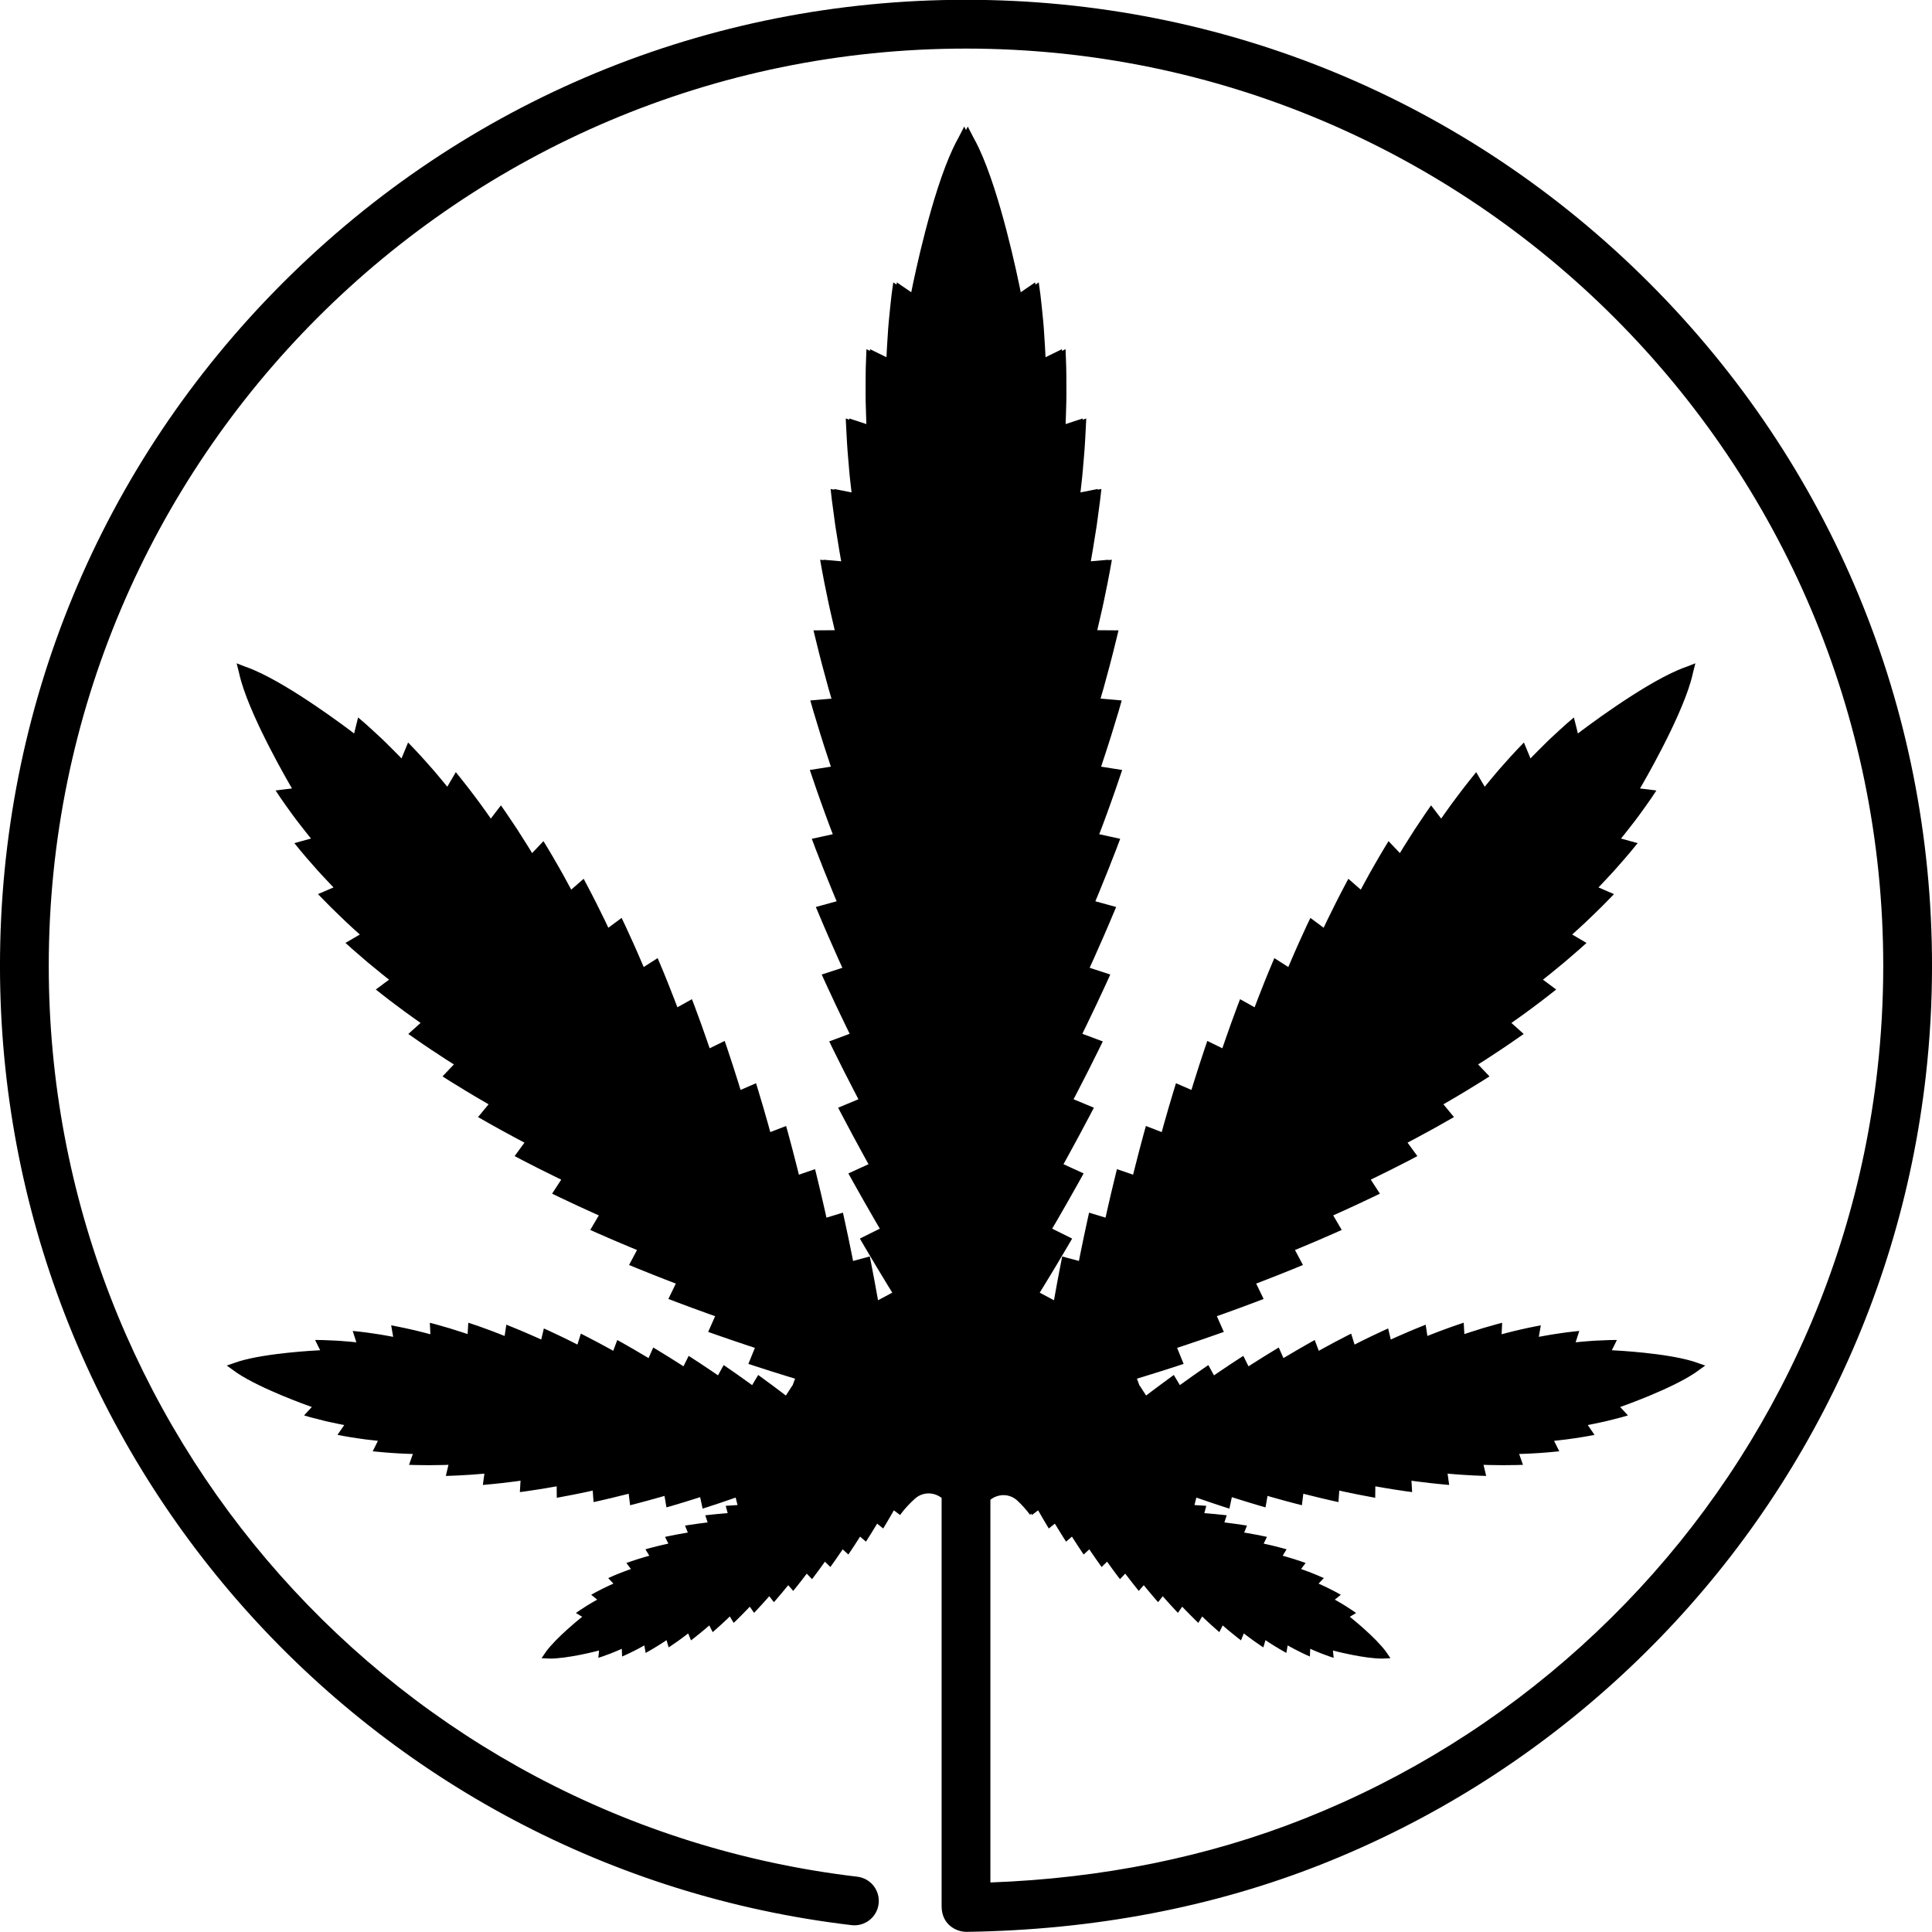 <?xml version="1.0" encoding="UTF-8" standalone="no"?><svg xmlns="http://www.w3.org/2000/svg" xmlns:xlink="http://www.w3.org/1999/xlink" fill="#000000" height="432" preserveAspectRatio="xMidYMid meet" version="1" viewBox="284.0 175.1 432.0 432.0" width="432" zoomAndPan="magnify"><g id="change1_1"><path d="M 652.738 238.324 C 611.941 197.523 557.695 175.055 500 175.055 C 442.305 175.055 388.059 197.523 347.262 238.324 C 306.465 279.121 283.996 333.363 283.996 391.062 C 283.996 500.531 365.855 592.75 474.41 605.566 C 477.402 605.918 480.113 603.781 480.465 600.789 C 480.816 597.801 478.68 595.086 475.688 594.734 C 372.621 582.566 294.902 495.008 294.902 391.062 C 294.902 277.969 386.906 185.965 500 185.965 C 613.094 185.965 705.098 277.969 705.098 391.062 C 705.098 398.836 704.66 406.664 703.793 414.336 C 700.973 439.328 693.66 463.301 682.07 485.586 C 670.773 507.297 655.816 526.66 637.617 543.141 C 619.336 559.691 598.504 572.68 575.691 581.742 C 554.113 590.312 530.488 595.109 505.453 596.023 C 505.453 579.5 505.453 530.738 505.453 510.449 C 507.141 509.105 509.719 508.957 511.555 510.707 C 513.461 512.527 514.344 513.867 514.344 513.867 L 514.523 513.496 C 514.656 513.734 514.734 513.867 514.734 513.867 L 516.125 512.816 C 516.125 512.816 516.703 513.832 517.305 514.848 C 517.605 515.352 517.906 515.859 518.133 516.242 C 518.363 516.621 518.516 516.875 518.516 516.875 L 519.871 515.789 C 519.871 515.789 520.023 516.039 520.25 516.418 C 520.48 516.797 520.793 517.301 521.102 517.805 C 521.418 518.309 521.734 518.809 521.969 519.188 C 522.211 519.566 522.371 519.816 522.371 519.816 L 523.684 518.695 C 523.684 518.695 524.316 519.695 524.973 520.691 C 525.301 521.195 525.633 521.691 525.883 522.066 C 526.137 522.441 526.305 522.691 526.305 522.691 L 527.574 521.535 C 527.574 521.535 527.742 521.781 527.992 522.152 C 528.242 522.523 528.582 523.02 528.926 523.512 C 529.609 524.504 530.324 525.488 530.324 525.488 L 531.547 524.293 C 531.547 524.293 531.719 524.539 531.984 524.906 C 532.25 525.273 532.605 525.762 532.965 526.254 C 533.328 526.742 533.691 527.23 533.969 527.598 C 534.246 527.965 534.43 528.207 534.43 528.207 L 535.602 526.969 C 535.602 526.969 536.332 527.938 537.094 528.902 C 537.473 529.387 537.859 529.867 538.148 530.23 C 538.441 530.59 538.637 530.832 538.637 530.832 L 539.746 529.551 C 539.746 529.551 540.52 530.5 541.32 531.453 C 541.727 531.926 542.133 532.402 542.434 532.758 C 542.746 533.109 542.953 533.348 542.953 533.348 L 543.996 532.016 C 543.996 532.016 544.199 532.25 544.508 532.602 C 544.812 532.953 545.234 533.414 545.656 533.883 C 546.074 534.352 546.512 534.812 546.84 535.16 C 547.164 535.508 547.383 535.738 547.383 535.738 L 548.344 534.359 C 548.344 534.359 548.562 534.586 548.891 534.93 C 549.219 535.266 549.652 535.73 550.109 536.176 C 550.559 536.629 551.012 537.086 551.359 537.422 C 551.711 537.758 551.945 537.98 551.945 537.98 L 552.812 536.547 C 552.812 536.547 553.043 536.766 553.387 537.102 C 553.738 537.43 554.211 537.867 554.684 538.309 C 555.16 538.75 555.652 539.176 556.023 539.504 C 556.207 539.668 556.363 539.805 556.469 539.898 C 556.578 539.996 556.641 540.047 556.641 540.047 L 557.402 538.551 C 557.402 538.551 557.648 538.766 558.016 539.078 C 558.203 539.238 558.422 539.426 558.652 539.621 C 558.887 539.82 559.145 540.027 559.398 540.234 C 559.91 540.652 560.426 541.074 560.824 541.379 C 561.223 541.688 561.492 541.891 561.492 541.891 L 562.117 540.336 C 562.117 540.336 562.184 540.387 562.297 540.473 C 562.41 540.562 562.574 540.688 562.773 540.836 C 563.176 541.133 563.711 541.527 564.246 541.926 C 564.805 542.312 565.359 542.699 565.777 542.988 C 565.988 543.137 566.168 543.254 566.293 543.336 C 566.418 543.418 566.488 543.465 566.488 543.465 L 566.961 541.844 C 566.961 541.844 567.242 542.027 567.66 542.309 C 568.078 542.594 568.656 542.938 569.238 543.301 C 569.82 543.668 570.422 544.008 570.871 544.27 C 571.328 544.527 571.633 544.699 571.633 544.699 L 571.922 543.02 C 571.922 543.02 572.219 543.184 572.668 543.426 C 572.895 543.551 573.156 543.691 573.441 543.844 C 573.727 544 574.035 544.148 574.348 544.305 C 574.969 544.613 575.602 544.93 576.086 545.141 C 576.574 545.359 576.898 545.504 576.898 545.504 L 576.965 543.773 C 576.965 543.773 577.277 543.922 577.754 544.121 C 577.992 544.219 578.273 544.336 578.574 544.465 C 578.875 544.586 579.199 544.73 579.527 544.848 C 580.184 545.094 580.855 545.344 581.363 545.52 C 581.871 545.684 582.211 545.793 582.211 545.793 C 582.211 545.793 582.168 545.352 582.121 544.91 C 582.094 544.617 582.062 544.328 582.043 544.16 C 582.785 544.355 589.164 545.988 593.113 545.961 L 593.121 545.961 C 593.426 545.957 593.719 545.945 593.988 545.922 L 594.906 545.883 L 594.391 545.121 C 594.246 544.891 594.078 544.648 593.898 544.406 L 593.895 544.398 C 591.551 541.219 586.414 537.09 585.82 536.617 C 585.961 536.531 586.215 536.383 586.465 536.23 C 586.848 536 587.227 535.773 587.227 535.773 C 587.227 535.773 586.934 535.566 586.496 535.258 C 586.051 534.957 585.449 534.57 584.859 534.191 C 584.57 534 584.262 533.828 583.98 533.656 C 583.699 533.492 583.438 533.34 583.215 533.207 C 582.77 532.941 582.465 532.785 582.465 532.785 L 583.809 531.691 C 583.809 531.691 583.5 531.52 583.031 531.262 C 582.574 531 581.941 530.684 581.32 530.371 C 581.008 530.215 580.703 530.059 580.41 529.922 C 580.117 529.785 579.844 529.66 579.609 529.551 C 579.145 529.34 578.836 529.199 578.836 529.199 L 580.012 527.961 C 580.012 527.961 579.688 527.82 579.207 527.613 C 578.727 527.406 578.098 527.129 577.453 526.883 C 576.816 526.637 576.191 526.383 575.711 526.219 C 575.238 526.047 574.922 525.934 574.922 525.934 L 575.938 524.586 C 575.938 524.586 575.855 524.559 575.715 524.504 C 575.574 524.453 575.371 524.379 575.129 524.301 C 574.645 524.141 574.004 523.926 573.359 523.715 C 572.723 523.523 572.082 523.328 571.605 523.188 C 571.367 523.113 571.168 523.059 571.027 523.023 C 570.891 522.984 570.812 522.965 570.812 522.965 L 571.68 521.527 C 571.68 521.527 571.355 521.438 570.871 521.305 C 570.387 521.164 569.738 521.008 569.102 520.844 C 568.781 520.766 568.465 520.684 568.164 520.617 C 567.863 520.551 567.586 520.484 567.348 520.434 C 566.871 520.328 566.559 520.258 566.559 520.258 L 567.297 518.75 C 567.297 518.75 567.219 518.734 567.074 518.703 C 566.934 518.676 566.734 518.633 566.492 518.582 C 566.008 518.484 565.371 518.344 564.73 518.23 C 564.094 518.113 563.461 517.996 562.988 517.914 C 562.516 517.84 562.199 517.789 562.199 517.789 L 562.828 516.23 C 562.828 516.23 562.508 516.18 562.031 516.102 C 561.551 516.023 560.914 515.934 560.281 515.844 C 559.652 515.746 559.02 515.68 558.551 515.617 C 558.086 515.559 557.773 515.52 557.773 515.52 L 558.301 513.926 C 558.301 513.926 557.984 513.891 557.508 513.836 C 557.031 513.785 556.406 513.711 555.777 513.656 C 555.152 513.598 554.531 513.535 554.062 513.504 C 553.598 513.469 553.289 513.445 553.289 513.445 L 553.73 511.812 C 553.73 511.812 553.414 511.789 552.945 511.75 C 552.48 511.723 551.855 511.684 551.234 511.645 L 551.086 511.633 L 551.508 509.965 C 551.508 509.965 551.965 510.125 552.648 510.359 C 553.332 510.598 554.25 510.914 555.172 511.219 C 557.016 511.84 558.895 512.434 558.895 512.434 L 559.445 509.867 C 559.445 509.867 559.906 510.02 560.605 510.234 C 561.309 510.453 562.242 510.746 563.18 511.035 C 564.125 511.316 565.07 511.602 565.781 511.812 C 566.5 512.02 566.977 512.156 566.977 512.156 L 567.418 509.586 C 567.418 509.586 569.305 510.141 571.227 510.656 C 572.188 510.922 573.156 511.176 573.887 511.363 C 574.617 511.551 575.105 511.68 575.105 511.68 L 575.426 509.105 C 575.426 509.105 577.352 509.598 579.316 510.066 C 580.305 510.297 581.293 510.527 582.035 510.699 C 582.781 510.859 583.281 510.969 583.281 510.969 L 583.465 508.398 C 583.465 508.398 583.957 508.508 584.699 508.672 C 585.441 508.836 586.438 509.031 587.441 509.238 C 588.445 509.445 589.461 509.629 590.223 509.77 C 590.988 509.91 591.5 510.008 591.5 510.008 L 591.527 507.445 C 591.527 507.445 592.031 507.531 592.789 507.664 C 593.551 507.793 594.57 507.98 595.598 508.133 C 596.625 508.293 597.664 508.453 598.445 508.562 C 599.234 508.668 599.758 508.738 599.758 508.738 L 599.605 506.191 C 599.605 506.191 600.121 506.262 600.898 506.367 C 601.676 506.469 602.719 506.59 603.773 506.715 C 604.824 506.844 605.891 506.93 606.691 507.012 C 607.094 507.051 607.43 507.082 607.664 507.105 C 607.898 507.129 608.035 507.137 608.035 507.137 L 607.684 504.609 C 607.684 504.609 608.211 504.652 609.004 504.719 C 609.402 504.75 609.867 504.789 610.367 504.828 C 610.867 504.867 611.406 504.895 611.945 504.926 C 613.023 504.988 614.113 505.055 614.934 505.074 C 615.762 505.102 616.312 505.121 616.312 505.121 L 615.723 502.637 C 615.723 502.637 615.859 502.641 616.094 502.652 C 616.328 502.66 616.668 502.676 617.074 502.68 C 617.895 502.691 618.988 502.703 620.082 502.719 C 621.191 502.707 622.305 502.691 623.137 502.684 C 623.559 502.68 623.91 502.664 624.156 502.652 C 624.402 502.645 624.543 502.641 624.543 502.641 L 623.684 500.211 C 623.684 500.211 624.234 500.195 625.062 500.168 C 625.895 500.148 626.996 500.066 628.121 500.004 C 629.246 499.941 630.371 499.828 631.23 499.75 C 632.09 499.668 632.66 499.613 632.66 499.613 L 631.492 497.273 C 631.492 497.273 632.051 497.211 632.883 497.117 C 633.301 497.066 633.793 497.012 634.32 496.949 C 634.848 496.887 635.406 496.797 635.973 496.715 C 637.102 496.547 638.254 496.379 639.105 496.211 C 639.965 496.051 640.539 495.941 640.539 495.941 L 639.027 493.738 C 639.027 493.738 639.59 493.645 640.418 493.465 C 640.836 493.379 641.324 493.273 641.848 493.164 C 642.371 493.051 642.945 492.938 643.496 492.793 C 644.613 492.516 645.754 492.23 646.602 492 C 647.449 491.754 648.012 491.59 648.012 491.59 C 648.012 491.59 647.543 491.078 647.07 490.57 C 646.762 490.238 646.449 489.902 646.273 489.715 L 646.258 489.719 C 647.391 489.32 657.598 485.676 662.941 482.129 L 662.953 482.121 C 663.363 481.848 663.746 481.574 664.09 481.309 L 665.301 480.441 L 663.895 479.957 C 663.484 479.801 663.039 479.648 662.57 479.504 L 662.555 479.5 C 656.422 477.637 645.594 477.074 644.398 477.016 L 644.41 477.02 C 644.527 476.785 644.73 476.379 644.934 475.969 C 645.234 475.348 645.539 474.723 645.539 474.723 C 645.539 474.723 644.953 474.73 644.07 474.734 C 643.191 474.758 642.02 474.812 640.871 474.867 C 640.297 474.887 639.719 474.945 639.184 474.984 C 638.648 475.027 638.152 475.07 637.727 475.105 C 636.883 475.172 636.316 475.242 636.316 475.242 L 637.133 472.699 C 637.133 472.699 636.551 472.762 635.68 472.855 C 634.816 472.938 633.664 473.105 632.535 473.27 C 631.969 473.352 631.41 473.426 630.887 473.52 C 630.363 473.609 629.879 473.695 629.461 473.77 C 628.637 473.918 628.086 474.02 628.086 474.02 L 628.531 471.445 C 628.531 471.445 627.969 471.555 627.121 471.723 C 626.277 471.895 625.168 472.109 624.07 472.371 C 622.973 472.633 621.895 472.871 621.094 473.094 C 620.293 473.305 619.762 473.445 619.762 473.445 L 619.887 470.875 C 619.887 470.875 619.75 470.91 619.512 470.973 C 619.273 471.031 618.934 471.117 618.527 471.234 C 617.727 471.465 616.656 471.77 615.59 472.074 C 614.547 472.406 613.504 472.734 612.723 472.98 C 612.336 473.102 612.016 473.211 611.789 473.285 C 611.566 473.363 611.438 473.406 611.438 473.406 L 611.289 470.859 C 611.289 470.859 610.766 471.035 609.984 471.297 C 609.203 471.551 608.176 471.93 607.16 472.297 C 606.656 472.484 606.148 472.664 605.68 472.844 C 605.215 473.027 604.777 473.195 604.402 473.34 C 603.664 473.633 603.168 473.824 603.168 473.824 L 602.781 471.301 C 602.781 471.301 602.656 471.352 602.438 471.441 C 602.219 471.527 601.906 471.656 601.531 471.809 C 600.785 472.117 599.793 472.508 598.82 472.93 C 597.848 473.352 596.883 473.77 596.168 474.086 C 595.453 474.41 594.98 474.629 594.98 474.629 L 594.395 472.145 C 594.395 472.145 593.91 472.359 593.188 472.688 C 592.469 473.02 591.523 473.473 590.582 473.918 C 589.641 474.359 588.719 474.832 588.027 475.172 C 587.34 475.516 586.883 475.746 586.883 475.746 L 586.121 473.301 C 586.121 473.301 585.656 473.535 584.965 473.891 C 584.273 474.246 583.355 474.715 582.453 475.199 C 581.551 475.688 580.652 476.16 579.988 476.531 C 579.324 476.898 578.883 477.145 578.883 477.145 L 577.973 474.734 C 577.973 474.734 577.523 474.984 576.852 475.355 C 576.191 475.73 575.312 476.234 574.43 476.738 C 572.684 477.75 570.98 478.773 570.98 478.773 L 569.934 476.402 C 569.934 476.402 569.504 476.664 568.859 477.055 C 568.211 477.445 567.355 477.965 566.512 478.496 C 564.82 479.543 563.172 480.613 563.172 480.613 L 562.012 478.277 C 562.012 478.277 561.594 478.547 560.965 478.949 C 560.348 479.355 559.52 479.898 558.695 480.441 C 557.883 480.988 557.066 481.535 556.461 481.945 C 555.852 482.355 555.453 482.633 555.453 482.633 L 554.188 480.336 C 554.188 480.336 552.559 481.438 550.973 482.562 C 550.176 483.121 549.387 483.688 548.801 484.109 C 548.215 484.535 547.824 484.816 547.824 484.816 L 546.465 482.547 C 546.465 482.547 546.07 482.836 545.48 483.266 C 544.895 483.691 544.109 484.262 543.34 484.84 C 541.789 485.984 540.277 487.145 540.277 487.145 L 538.832 484.914 L 538.801 484.938 L 538.223 483.375 C 538.223 483.375 540.816 482.59 543.43 481.762 C 544.734 481.344 546.043 480.926 547.023 480.609 C 548.004 480.285 548.66 480.07 548.66 480.07 L 547.203 476.484 C 547.203 476.484 547.855 476.27 548.832 475.949 C 549.809 475.621 551.113 475.184 552.414 474.742 C 553.723 474.289 555.031 473.836 556.012 473.496 C 556.996 473.148 557.652 472.918 557.652 472.918 L 556.094 469.402 C 556.094 469.402 558.695 468.488 561.309 467.52 C 562.617 467.047 563.926 466.547 564.91 466.176 C 565.895 465.801 566.551 465.551 566.551 465.551 L 564.883 462.113 C 564.883 462.113 565.531 461.863 566.508 461.488 C 567.488 461.113 568.793 460.605 570.098 460.082 C 572.715 459.051 575.34 457.953 575.34 457.953 L 573.559 454.605 C 573.559 454.605 574.211 454.344 575.184 453.934 C 576.164 453.52 577.469 452.969 578.773 452.418 C 580.082 451.848 581.391 451.277 582.375 450.848 C 583.359 450.41 584.016 450.117 584.016 450.117 L 582.105 446.863 C 582.105 446.863 584.703 445.719 587.312 444.496 C 588.621 443.895 589.93 443.27 590.91 442.797 C 591.895 442.324 592.551 442.008 592.551 442.008 L 590.508 438.871 C 590.508 438.871 593.094 437.617 595.703 436.305 C 597.008 435.641 598.312 434.969 599.293 434.469 C 600.273 433.949 600.926 433.605 600.926 433.605 L 598.73 430.594 C 598.73 430.594 599.375 430.254 600.348 429.742 C 601.32 429.234 602.605 428.523 603.906 427.812 C 605.211 427.109 606.5 426.363 607.477 425.809 C 608.457 425.254 609.109 424.879 609.109 424.879 L 606.75 422.023 C 606.75 422.023 607.391 421.648 608.352 421.09 C 609.309 420.523 610.609 419.781 611.891 418.992 C 613.172 418.207 614.469 417.418 615.438 416.812 C 616.406 416.195 617.051 415.781 617.051 415.781 L 614.508 413.105 C 614.508 413.105 615.145 412.703 616.102 412.102 C 617.055 411.484 618.32 410.648 619.598 409.805 C 620.883 408.965 622.141 408.07 623.102 407.41 C 623.582 407.078 623.984 406.801 624.262 406.605 C 624.543 406.41 624.703 406.297 624.703 406.297 L 621.957 403.832 C 621.957 403.832 622.582 403.391 623.52 402.723 C 623.988 402.387 624.539 401.992 625.129 401.57 C 625.719 401.145 626.336 400.676 626.961 400.211 C 628.211 399.27 629.48 398.332 630.406 397.586 C 631.344 396.848 631.969 396.355 631.969 396.355 L 629.004 394.156 C 629.004 394.156 629.156 394.035 629.426 393.828 C 629.695 393.617 630.082 393.316 630.535 392.945 C 631.449 392.191 632.672 391.188 633.895 390.188 C 635.109 389.137 636.324 388.086 637.238 387.297 C 637.699 386.898 638.07 386.555 638.336 386.316 C 638.598 386.074 638.75 385.938 638.75 385.938 L 635.539 384.059 C 635.539 384.059 636.133 383.523 637.02 382.727 C 637.922 381.93 639.062 380.812 640.242 379.688 C 641.43 378.574 642.57 377.395 643.445 376.512 C 644.316 375.621 644.898 375.027 644.898 375.027 L 641.426 373.531 C 641.426 373.531 641.984 372.945 642.816 372.062 C 643.234 371.617 643.723 371.098 644.246 370.535 C 644.777 369.977 645.305 369.355 645.855 368.738 C 646.949 367.5 648.059 366.238 648.844 365.262 C 649.648 364.281 650.184 363.629 650.184 363.629 L 646.457 362.598 C 646.457 362.598 646.988 361.977 647.738 361.004 C 648.117 360.516 648.562 359.949 649.039 359.34 C 649.512 358.723 650.035 358.066 650.516 357.391 C 651.488 356.043 652.484 354.668 653.203 353.617 C 653.91 352.559 654.379 351.852 654.379 351.852 C 654.379 351.852 653.387 351.727 652.395 351.602 C 651.738 351.523 651.082 351.445 650.711 351.402 L 650.699 351.422 C 651.578 349.926 659.461 336.379 662.059 327.484 L 662.062 327.465 C 662.262 326.777 662.43 326.121 662.562 325.504 L 663.09 323.418 L 661.086 324.195 C 660.484 324.402 659.855 324.648 659.199 324.93 L 659.18 324.938 L 659.184 324.938 C 650.664 328.598 638.18 338.066 636.801 339.121 L 636.82 339.109 C 636.73 338.746 636.574 338.105 636.414 337.465 C 636.172 336.492 635.926 335.523 635.926 335.523 C 635.926 335.523 635.281 336.074 634.316 336.902 C 633.363 337.746 632.117 338.902 630.898 340.031 C 630.285 340.586 629.699 341.191 629.145 341.734 C 628.598 342.281 628.086 342.789 627.648 343.227 C 626.777 344.086 626.223 344.691 626.223 344.691 L 624.75 341.121 C 624.75 341.121 624.164 341.73 623.289 342.645 C 622.414 343.543 621.301 344.801 620.203 346.035 C 619.656 346.656 619.105 347.258 618.613 347.852 C 618.121 348.438 617.664 348.988 617.27 349.457 C 616.496 350.391 615.984 351.016 615.984 351.016 L 614.078 347.75 C 614.078 347.75 613.559 348.402 612.777 349.375 C 612.008 350.348 610.98 351.621 610.016 352.938 C 609.047 354.246 608.074 355.516 607.395 356.508 C 606.711 357.484 606.254 358.137 606.254 358.137 L 603.992 355.18 C 603.992 355.18 603.875 355.348 603.672 355.637 C 603.465 355.926 603.168 356.34 602.828 356.848 C 602.156 357.848 601.262 359.18 600.367 360.516 C 599.52 361.852 598.676 363.184 598.039 364.188 C 597.723 364.684 597.473 365.102 597.297 365.395 C 597.121 365.688 597.023 365.855 597.023 365.855 L 594.48 363.18 C 594.48 363.18 594.066 363.859 593.445 364.879 C 592.82 365.891 592.039 367.266 591.262 368.617 C 590.875 369.297 590.484 369.965 590.133 370.602 C 589.789 371.238 589.465 371.832 589.188 372.34 C 588.637 373.352 588.273 374.023 588.273 374.023 L 585.492 371.598 C 585.492 371.598 585.398 371.77 585.242 372.07 C 585.082 372.375 584.855 372.805 584.582 373.32 C 584.047 374.359 583.312 375.715 582.637 377.09 C 581.949 378.465 581.273 379.82 580.781 380.844 C 580.297 381.863 579.973 382.547 579.973 382.547 L 577.008 380.348 C 577.008 380.348 576.68 381.039 576.184 382.074 C 575.699 383.105 575.074 384.492 574.453 385.859 C 573.824 387.227 573.246 388.605 572.801 389.629 C 572.359 390.648 572.066 391.328 572.066 391.328 L 568.945 389.336 C 568.945 389.336 568.656 390.027 568.219 391.066 C 567.789 392.105 567.207 393.477 566.664 394.855 C 566.121 396.234 565.57 397.598 565.184 398.625 C 564.793 399.648 564.535 400.332 564.535 400.332 L 561.281 398.52 C 561.281 398.52 561.016 399.211 560.621 400.246 C 560.242 401.277 559.738 402.656 559.234 404.031 C 558.246 406.781 557.32 409.5 557.32 409.5 L 553.957 407.855 C 553.957 407.855 553.723 408.543 553.371 409.578 C 553.023 410.609 552.562 411.98 552.125 413.355 C 551.23 416.094 550.406 418.812 550.406 418.812 L 546.949 417.312 C 546.949 417.312 546.738 418 546.422 419.031 C 546.113 420.055 545.707 421.426 545.301 422.793 C 544.91 424.156 544.523 425.52 544.23 426.539 C 543.941 427.559 543.762 428.238 543.762 428.238 L 540.223 426.875 C 540.223 426.875 539.449 429.617 538.746 432.34 C 538.387 433.695 538.043 435.055 537.789 436.07 C 537.535 437.086 537.363 437.762 537.363 437.762 L 533.75 436.523 C 533.75 436.523 533.582 437.207 533.332 438.23 C 533.082 439.254 532.746 440.609 532.434 441.965 C 531.789 444.68 531.199 447.371 531.199 447.371 L 527.52 446.25 C 527.52 446.25 527.371 446.93 527.145 447.949 C 526.926 448.965 526.637 450.316 526.344 451.672 C 526.066 453.02 525.789 454.367 525.582 455.379 C 525.383 456.383 525.25 457.055 525.25 457.055 L 521.512 456.047 C 521.512 456.047 521.379 456.723 521.18 457.738 C 520.984 458.75 520.727 460.098 520.469 461.445 C 520.152 463.141 519.852 464.824 519.672 465.844 L 516.488 464.141 C 516.488 464.141 518.32 461.168 520.133 458.145 C 521.035 456.625 521.938 455.105 522.613 453.965 C 523.285 452.812 523.734 452.047 523.734 452.047 L 519.27 449.832 C 519.27 449.832 519.715 449.07 520.383 447.93 C 521.043 446.777 521.926 445.242 522.809 443.707 C 523.684 442.152 524.559 440.602 525.215 439.438 C 525.863 438.262 526.301 437.48 526.301 437.48 L 521.797 435.418 C 521.797 435.418 523.527 432.32 525.219 429.156 C 526.074 427.582 526.91 425.984 527.543 424.789 C 528.172 423.59 528.594 422.785 528.594 422.785 L 524.051 420.895 C 524.051 420.895 524.465 420.098 525.086 418.906 C 525.707 417.707 526.535 416.105 527.348 414.488 C 528.988 411.262 530.586 407.965 530.586 407.965 L 526.012 406.258 C 526.012 406.258 526.418 405.449 527.004 404.219 C 527.598 402.984 528.383 401.34 529.172 399.695 C 529.949 398.031 530.723 396.363 531.305 395.113 C 531.879 393.848 532.262 393.008 532.262 393.008 L 527.645 391.5 C 527.645 391.5 529.176 388.176 530.645 384.773 C 531.395 383.078 532.121 381.363 532.664 380.066 C 533.211 378.773 533.574 377.906 533.574 377.906 L 528.926 376.629 C 528.926 376.629 530.352 373.211 531.746 369.723 C 532.434 367.965 533.125 366.203 533.641 364.887 C 534.141 363.551 534.477 362.66 534.477 362.66 L 529.789 361.633 C 529.789 361.633 530.125 360.754 530.625 359.434 C 531.129 358.109 531.762 356.328 532.41 354.535 C 533.066 352.742 533.676 350.926 534.145 349.555 C 534.609 348.184 534.922 347.27 534.922 347.27 L 530.211 346.527 C 530.211 346.527 530.508 345.621 530.957 344.262 C 531.398 342.895 532.02 341.074 532.578 339.219 C 533.145 337.367 533.727 335.5 534.141 334.09 C 534.547 332.672 534.816 331.723 534.816 331.723 L 530.082 331.312 C 530.082 331.312 530.352 330.379 530.762 328.98 C 531.152 327.578 531.66 325.691 532.172 323.781 C 532.691 321.879 533.141 319.945 533.508 318.488 C 533.688 317.758 533.836 317.148 533.941 316.723 C 534.047 316.293 534.102 316.051 534.102 316.051 L 529.352 316.016 C 529.352 316.016 529.574 315.055 529.91 313.613 C 530.074 312.887 530.27 312.039 530.477 311.129 C 530.688 310.219 530.879 309.238 531.086 308.254 C 531.488 306.285 531.91 304.293 532.168 302.785 C 532.441 301.273 532.621 300.266 532.621 300.266 L 531.809 300.336 L 531.82 300.266 L 527.902 300.605 C 527.922 300.508 527.961 300.301 528.016 299.996 C 528.098 299.566 528.211 298.945 528.328 298.199 C 528.574 296.695 528.895 294.684 529.219 292.676 C 529.492 290.625 529.77 288.574 529.977 287.035 C 530.082 286.262 530.148 285.609 530.195 285.152 C 530.246 284.699 530.273 284.438 530.273 284.438 L 529.457 284.598 C 529.469 284.496 529.473 284.438 529.473 284.438 L 525.594 285.203 C 525.629 284.863 525.73 283.992 525.863 282.816 C 526.055 281.281 526.199 279.227 526.383 277.137 C 526.574 275.051 526.672 272.941 526.758 271.348 C 526.836 269.742 526.891 268.672 526.891 268.672 L 526.078 268.941 C 526.086 268.773 526.09 268.672 526.09 268.672 L 522.277 269.926 C 522.293 269.527 522.32 268.695 522.355 267.594 C 522.379 266.805 522.406 265.887 522.434 264.898 C 522.465 263.906 522.445 262.859 522.449 261.793 C 522.445 259.668 522.441 257.504 522.363 255.891 C 522.301 254.262 522.262 253.176 522.262 253.176 L 521.477 253.559 C 521.465 253.316 521.461 253.176 521.461 253.176 L 517.781 254.977 C 517.77 254.535 517.734 253.742 517.668 252.73 C 517.617 251.938 517.559 251.012 517.496 250.016 C 517.426 249.02 517.375 247.938 517.262 246.879 C 517.051 244.75 516.836 242.574 516.637 240.949 C 516.41 239.324 516.262 238.242 516.262 238.242 C 516.262 238.242 515.965 238.445 515.531 238.742 C 515.484 238.426 515.461 238.242 515.461 238.242 C 515.461 238.242 514.398 238.969 513.332 239.695 C 512.949 239.961 512.574 240.223 512.242 240.449 C 511.484 236.656 507.684 218.41 502.871 208.199 L 502.859 208.176 C 502.469 207.344 502.07 206.57 501.668 205.859 L 500.398 203.398 L 500 204.176 L 499.602 203.398 L 498.332 205.859 C 497.93 206.57 497.531 207.344 497.141 208.176 L 497.129 208.199 C 492.316 218.41 488.516 236.656 487.758 240.449 C 487.426 240.223 487.051 239.961 486.668 239.695 C 485.605 238.969 484.539 238.242 484.539 238.242 C 484.539 238.242 484.516 238.426 484.469 238.742 C 484.035 238.445 483.738 238.242 483.738 238.242 C 483.738 238.242 483.59 239.324 483.363 240.949 C 483.164 242.574 482.953 244.75 482.742 246.879 C 482.625 247.938 482.574 249.02 482.504 250.016 C 482.441 251.012 482.383 251.938 482.332 252.73 C 482.266 253.742 482.234 254.535 482.219 254.977 L 478.539 253.176 C 478.539 253.176 478.535 253.316 478.523 253.559 L 477.738 253.176 C 477.738 253.176 477.699 254.262 477.637 255.891 C 477.559 257.504 477.555 259.668 477.551 261.793 C 477.555 262.859 477.535 263.906 477.566 264.898 C 477.594 265.887 477.621 266.805 477.645 267.594 C 477.68 268.695 477.707 269.527 477.723 269.926 L 473.91 268.672 C 473.91 268.672 473.914 268.773 473.922 268.941 L 473.109 268.672 C 473.109 268.672 473.164 269.742 473.242 271.348 C 473.332 272.941 473.426 275.051 473.617 277.137 C 473.801 279.227 473.945 281.281 474.137 282.816 C 474.27 283.992 474.371 284.863 474.41 285.203 L 470.527 284.438 C 470.527 284.438 470.531 284.496 470.543 284.598 L 469.727 284.438 C 469.727 284.438 469.754 284.699 469.805 285.152 C 469.852 285.609 469.918 286.262 470.023 287.035 C 470.23 288.574 470.508 290.625 470.781 292.676 C 471.105 294.684 471.426 296.695 471.672 298.199 C 471.789 298.945 471.902 299.566 471.984 299.996 C 472.043 300.301 472.078 300.508 472.098 300.605 L 468.18 300.266 L 468.191 300.336 L 467.379 300.266 C 467.379 300.266 467.559 301.273 467.832 302.785 C 468.09 304.293 468.512 306.285 468.914 308.254 C 469.121 309.238 469.312 310.219 469.523 311.129 C 469.73 312.039 469.926 312.887 470.09 313.613 C 470.426 315.055 470.648 316.016 470.648 316.016 L 465.898 316.051 C 465.898 316.051 465.953 316.293 466.059 316.723 C 466.164 317.148 466.312 317.758 466.492 318.488 C 466.859 319.945 467.309 321.879 467.828 323.781 C 468.34 325.691 468.848 327.578 469.238 328.98 C 469.648 330.379 469.918 331.312 469.918 331.312 L 465.184 331.723 C 465.184 331.723 465.453 332.672 465.859 334.09 C 466.273 335.5 466.855 337.367 467.422 339.219 C 467.98 341.074 468.602 342.895 469.043 344.262 C 469.492 345.621 469.789 346.527 469.789 346.527 L 465.078 347.27 C 465.078 347.27 465.391 348.184 465.855 349.555 C 466.324 350.926 466.938 352.742 467.59 354.535 C 468.238 356.328 468.871 358.109 469.375 359.434 C 469.875 360.754 470.211 361.633 470.211 361.633 L 465.523 362.66 C 465.523 362.66 465.859 363.551 466.359 364.887 C 466.875 366.203 467.566 367.965 468.254 369.723 C 469.648 373.211 471.074 376.629 471.074 376.629 L 466.426 377.906 C 466.426 377.906 466.789 378.773 467.336 380.066 C 467.879 381.363 468.605 383.078 469.355 384.773 C 470.828 388.176 472.355 391.5 472.355 391.5 L 467.738 393.008 C 467.738 393.008 468.121 393.848 468.695 395.113 C 469.277 396.363 470.051 398.031 470.828 399.695 C 471.617 401.34 472.402 402.984 472.996 404.219 C 473.582 405.449 473.988 406.258 473.988 406.258 L 469.414 407.965 C 469.414 407.965 471.012 411.262 472.652 414.488 C 473.465 416.105 474.293 417.707 474.914 418.906 C 475.535 420.098 475.949 420.895 475.949 420.895 L 471.406 422.785 C 471.406 422.785 471.828 423.59 472.457 424.789 C 473.09 425.984 473.926 427.582 474.781 429.156 C 476.473 432.32 478.203 435.418 478.203 435.418 L 473.699 437.48 C 473.699 437.48 474.137 438.262 474.785 439.438 C 475.441 440.602 476.316 442.152 477.191 443.707 C 478.074 445.242 478.957 446.777 479.617 447.93 C 480.285 449.07 480.73 449.832 480.73 449.832 L 476.27 452.047 C 476.27 452.047 476.715 452.812 477.387 453.965 C 478.062 455.105 478.965 456.625 479.867 458.145 C 481.68 461.168 483.512 464.141 483.512 464.141 L 480.328 465.844 C 480.148 464.824 479.848 463.141 479.531 461.445 C 479.273 460.098 479.016 458.75 478.82 457.738 C 478.621 456.723 478.488 456.047 478.488 456.047 L 474.75 457.055 C 474.75 457.055 474.617 456.383 474.418 455.379 C 474.211 454.367 473.934 453.02 473.656 451.672 C 473.363 450.316 473.074 448.965 472.855 447.949 C 472.629 446.93 472.48 446.25 472.48 446.25 L 468.801 447.371 C 468.801 447.371 468.211 444.68 467.566 441.965 C 467.254 440.609 466.918 439.254 466.668 438.23 C 466.418 437.207 466.25 436.523 466.25 436.523 L 462.637 437.762 C 462.637 437.762 462.465 437.086 462.211 436.07 C 461.957 435.055 461.613 433.695 461.254 432.34 C 460.551 429.617 459.777 426.875 459.777 426.875 L 456.238 428.238 C 456.238 428.238 456.059 427.559 455.77 426.539 C 455.477 425.52 455.09 424.156 454.699 422.793 C 454.293 421.426 453.887 420.055 453.578 419.031 C 453.266 418 453.051 417.312 453.051 417.312 L 449.594 418.812 C 449.594 418.812 448.77 416.094 447.875 413.355 C 447.438 411.98 446.977 410.609 446.629 409.578 C 446.277 408.543 446.043 407.855 446.043 407.855 L 442.68 409.5 C 442.68 409.5 441.754 406.781 440.766 404.031 C 440.262 402.656 439.758 401.277 439.379 400.246 C 438.984 399.211 438.719 398.52 438.719 398.52 L 435.465 400.332 C 435.465 400.332 435.207 399.648 434.816 398.625 C 434.43 397.598 433.879 396.234 433.336 394.855 C 432.793 393.477 432.211 392.105 431.781 391.066 C 431.344 390.027 431.055 389.336 431.055 389.336 L 427.934 391.328 C 427.934 391.328 427.641 390.648 427.199 389.629 C 426.754 388.605 426.176 387.227 425.547 385.859 C 424.926 384.492 424.301 383.105 423.816 382.074 C 423.32 381.039 422.992 380.348 422.992 380.348 L 420.027 382.547 C 420.027 382.547 419.703 381.863 419.219 380.844 C 418.727 379.82 418.051 378.465 417.363 377.09 C 416.688 375.715 415.953 374.359 415.418 373.32 C 415.145 372.805 414.918 372.375 414.758 372.07 C 414.602 371.77 414.508 371.598 414.508 371.598 L 411.727 374.023 C 411.727 374.023 411.363 373.352 410.812 372.34 C 410.535 371.832 410.215 371.238 409.867 370.602 C 409.516 369.965 409.125 369.297 408.738 368.617 C 407.957 367.266 407.18 365.891 406.555 364.879 C 405.934 363.859 405.52 363.18 405.52 363.18 L 402.98 365.855 C 402.98 365.855 402.879 365.688 402.703 365.395 C 402.527 365.102 402.277 364.684 401.961 364.188 C 401.324 363.184 400.48 361.852 399.633 360.516 C 398.738 359.18 397.844 357.848 397.172 356.848 C 396.832 356.34 396.535 355.926 396.328 355.637 C 396.125 355.348 396.008 355.18 396.008 355.18 L 393.746 358.137 C 393.746 358.137 393.289 357.484 392.605 356.508 C 391.926 355.516 390.953 354.246 389.984 352.938 C 389.02 351.621 387.992 350.348 387.223 349.375 C 386.441 348.402 385.922 347.75 385.922 347.75 L 384.016 351.016 C 384.016 351.016 383.504 350.391 382.73 349.457 C 382.336 348.988 381.879 348.438 381.387 347.852 C 380.895 347.258 380.344 346.656 379.797 346.035 C 378.703 344.801 377.586 343.543 376.711 342.645 C 375.836 341.73 375.25 341.121 375.25 341.121 L 373.777 344.691 C 373.777 344.691 373.223 344.086 372.352 343.227 C 371.914 342.789 371.402 342.281 370.855 341.734 C 370.301 341.191 369.715 340.586 369.102 340.031 C 367.883 338.902 366.637 337.746 365.684 336.902 C 364.719 336.074 364.074 335.523 364.074 335.523 C 364.074 335.523 363.828 336.492 363.586 337.465 C 363.426 338.105 363.27 338.746 363.18 339.109 L 363.199 339.121 C 361.82 338.066 349.336 328.598 340.816 324.938 L 340.82 324.938 L 340.801 324.93 C 340.145 324.648 339.516 324.402 338.914 324.195 L 336.91 323.418 L 337.438 325.504 C 337.57 326.121 337.738 326.777 337.938 327.465 L 337.941 327.484 C 340.539 336.379 348.422 349.926 349.301 351.422 L 349.289 351.402 C 348.918 351.445 348.262 351.523 347.605 351.602 C 346.613 351.727 345.621 351.852 345.621 351.852 C 345.621 351.852 346.09 352.559 346.797 353.617 C 347.52 354.668 348.512 356.043 349.484 357.391 C 349.965 358.066 350.492 358.723 350.961 359.34 C 351.438 359.949 351.883 360.516 352.262 361.004 C 353.008 361.977 353.543 362.598 353.543 362.598 L 349.816 363.629 C 349.816 363.629 350.352 364.281 351.156 365.262 C 351.941 366.238 353.051 367.5 354.145 368.738 C 354.695 369.355 355.223 369.977 355.754 370.535 C 356.277 371.098 356.766 371.617 357.184 372.062 C 358.016 372.945 358.574 373.531 358.574 373.531 L 355.102 375.027 C 355.102 375.027 355.684 375.621 356.559 376.512 C 357.43 377.395 358.57 378.574 359.758 379.688 C 360.938 380.812 362.078 381.93 362.98 382.727 C 363.871 383.523 364.461 384.059 364.461 384.059 L 361.25 385.938 C 361.25 385.938 361.402 386.074 361.664 386.316 C 361.93 386.555 362.301 386.898 362.762 387.297 C 363.676 388.086 364.891 389.137 366.105 390.188 C 367.328 391.188 368.551 392.191 369.465 392.945 C 369.918 393.316 370.305 393.617 370.574 393.828 C 370.844 394.035 370.996 394.156 370.996 394.156 L 368.031 396.355 C 368.031 396.355 368.656 396.848 369.594 397.586 C 370.52 398.332 371.789 399.27 373.039 400.211 C 373.664 400.676 374.281 401.145 374.871 401.57 C 375.461 401.992 376.012 402.387 376.48 402.723 C 377.418 403.391 378.043 403.832 378.043 403.832 L 375.297 406.297 C 375.297 406.297 375.457 406.41 375.738 406.605 C 376.016 406.801 376.418 407.078 376.898 407.41 C 377.859 408.07 379.117 408.965 380.402 409.805 C 381.68 410.648 382.945 411.484 383.898 412.102 C 384.855 412.703 385.492 413.105 385.492 413.105 L 382.949 415.781 C 382.949 415.781 383.594 416.195 384.562 416.812 C 385.531 417.418 386.828 418.207 388.109 418.992 C 389.391 419.781 390.691 420.523 391.648 421.09 C 392.609 421.648 393.25 422.023 393.25 422.023 L 390.891 424.879 C 390.891 424.879 391.543 425.254 392.523 425.809 C 393.5 426.363 394.789 427.109 396.094 427.812 C 397.395 428.523 398.68 429.234 399.652 429.742 C 400.625 430.254 401.27 430.594 401.27 430.594 L 399.074 433.605 C 399.074 433.605 399.727 433.949 400.707 434.469 C 401.688 434.969 402.992 435.641 404.297 436.305 C 406.906 437.617 409.492 438.871 409.492 438.871 L 407.449 442.008 C 407.449 442.008 408.105 442.324 409.09 442.797 C 410.07 443.27 411.379 443.895 412.688 444.496 C 415.297 445.719 417.895 446.863 417.895 446.863 L 415.984 450.117 C 415.984 450.117 416.641 450.41 417.625 450.848 C 418.609 451.277 419.918 451.848 421.227 452.418 C 422.531 452.969 423.836 453.52 424.816 453.934 C 425.789 454.344 426.441 454.605 426.441 454.605 L 424.66 457.953 C 424.66 457.953 427.285 459.051 429.902 460.082 C 431.207 460.605 432.516 461.113 433.492 461.488 C 434.469 461.863 435.117 462.113 435.117 462.113 L 433.449 465.551 C 433.449 465.551 434.105 465.801 435.094 466.176 C 436.074 466.547 437.383 467.047 438.691 467.52 C 441.305 468.488 443.906 469.402 443.906 469.402 L 442.348 472.918 C 442.348 472.918 443.004 473.148 443.988 473.496 C 444.969 473.836 446.277 474.289 447.586 474.742 C 448.887 475.184 450.191 475.621 451.168 475.949 C 452.145 476.27 452.797 476.484 452.797 476.484 L 451.34 480.07 C 451.34 480.07 451.996 480.285 452.977 480.609 C 453.957 480.926 455.266 481.344 456.574 481.762 C 459.184 482.59 461.777 483.375 461.777 483.375 L 461.199 484.938 L 461.168 484.914 L 459.723 487.145 C 459.723 487.145 458.211 485.984 456.66 484.84 C 455.891 484.262 455.105 483.691 454.52 483.266 C 453.93 482.836 453.535 482.547 453.535 482.547 L 452.176 484.816 C 452.176 484.816 451.785 484.535 451.199 484.109 C 450.613 483.688 449.824 483.121 449.027 482.562 C 447.441 481.438 445.812 480.336 445.812 480.336 L 444.547 482.633 C 444.547 482.633 444.148 482.355 443.543 481.945 C 442.934 481.535 442.117 480.988 441.305 480.441 C 440.48 479.898 439.652 479.355 439.035 478.949 C 438.406 478.547 437.988 478.277 437.988 478.277 L 436.828 480.613 C 436.828 480.613 435.18 479.543 433.488 478.496 C 432.645 477.965 431.789 477.445 431.141 477.055 C 430.496 476.664 430.066 476.402 430.066 476.402 L 429.02 478.773 C 429.02 478.773 427.316 477.75 425.57 476.738 C 424.688 476.234 423.809 475.73 423.148 475.355 C 422.477 474.984 422.027 474.734 422.027 474.734 L 421.117 477.145 C 421.117 477.145 420.676 476.898 420.012 476.531 C 419.348 476.16 418.449 475.688 417.547 475.199 C 416.645 474.715 415.727 474.246 415.035 473.891 C 414.344 473.535 413.879 473.301 413.879 473.301 L 413.117 475.746 C 413.117 475.746 412.66 475.516 411.973 475.172 C 411.281 474.832 410.359 474.359 409.418 473.918 C 408.477 473.473 407.531 473.02 406.812 472.688 C 406.09 472.359 405.605 472.145 405.605 472.145 L 405.02 474.629 C 405.02 474.629 404.547 474.41 403.832 474.086 C 403.117 473.77 402.152 473.352 401.18 472.93 C 400.207 472.508 399.215 472.117 398.469 471.809 C 398.094 471.656 397.781 471.527 397.562 471.441 C 397.344 471.352 397.219 471.301 397.219 471.301 L 396.832 473.824 C 396.832 473.824 396.336 473.633 395.598 473.34 C 395.223 473.195 394.785 473.027 394.32 472.844 C 393.852 472.664 393.344 472.484 392.84 472.297 C 391.824 471.93 390.797 471.551 390.016 471.297 C 389.234 471.035 388.711 470.859 388.711 470.859 L 388.562 473.406 C 388.562 473.406 388.434 473.363 388.211 473.285 C 387.984 473.211 387.668 473.102 387.277 472.98 C 386.496 472.734 385.453 472.406 384.41 472.074 C 383.344 471.77 382.273 471.465 381.473 471.234 C 381.066 471.117 380.727 471.031 380.488 470.973 C 380.25 470.91 380.113 470.875 380.113 470.875 L 380.238 473.445 C 380.238 473.445 379.707 473.305 378.906 473.094 C 378.105 472.871 377.027 472.633 375.93 472.371 C 374.832 472.109 373.723 471.895 372.879 471.723 C 372.031 471.555 371.469 471.445 371.469 471.445 L 371.914 474.02 C 371.914 474.02 371.367 473.918 370.539 473.77 C 370.121 473.695 369.637 473.609 369.113 473.52 C 368.59 473.426 368.031 473.352 367.465 473.27 C 366.336 473.105 365.184 472.938 364.32 472.855 C 363.449 472.762 362.867 472.699 362.867 472.699 L 363.684 475.242 C 363.684 475.242 363.117 475.172 362.273 475.105 C 361.848 475.07 361.352 475.027 360.816 474.984 C 360.281 474.945 359.703 474.887 359.129 474.867 C 357.98 474.812 356.809 474.758 355.93 474.734 C 355.047 474.73 354.461 474.723 354.461 474.723 C 354.461 474.723 354.766 475.348 355.066 475.969 C 355.27 476.379 355.473 476.785 355.59 477.02 L 355.598 477.016 C 354.406 477.074 343.578 477.637 337.445 479.5 L 337.43 479.504 C 336.961 479.648 336.516 479.801 336.105 479.957 L 334.699 480.441 L 335.91 481.309 C 336.254 481.574 336.637 481.848 337.047 482.121 L 337.059 482.129 C 342.402 485.676 352.609 489.32 353.742 489.719 L 353.727 489.715 C 353.551 489.902 353.238 490.238 352.93 490.57 C 352.457 491.078 351.988 491.59 351.988 491.59 C 351.988 491.59 352.551 491.754 353.398 492 C 354.246 492.23 355.387 492.516 356.504 492.793 C 357.055 492.938 357.629 493.051 358.152 493.164 C 358.676 493.273 359.164 493.379 359.582 493.465 C 360.41 493.645 360.973 493.738 360.973 493.738 L 359.461 495.941 C 359.461 495.941 360.035 496.051 360.895 496.211 C 361.746 496.379 362.898 496.547 364.027 496.715 C 364.594 496.797 365.152 496.887 365.68 496.949 C 366.207 497.012 366.699 497.066 367.117 497.117 C 367.949 497.211 368.508 497.273 368.508 497.273 L 367.34 499.613 C 367.34 499.613 367.91 499.668 368.77 499.75 C 369.629 499.828 370.754 499.941 371.879 500.004 C 373.004 500.066 374.105 500.148 374.938 500.168 C 375.766 500.195 376.316 500.211 376.316 500.211 L 375.457 502.641 C 375.457 502.641 375.598 502.645 375.844 502.652 C 376.09 502.664 376.441 502.68 376.863 502.684 C 377.695 502.691 378.809 502.707 379.918 502.719 C 381.012 502.703 382.105 502.691 382.926 502.68 C 383.332 502.676 383.668 502.66 383.906 502.652 C 384.141 502.641 384.277 502.637 384.277 502.637 L 383.688 505.121 C 383.688 505.121 384.238 505.102 385.062 505.074 C 385.887 505.055 386.977 504.988 388.055 504.926 C 388.594 504.895 389.133 504.867 389.633 504.828 C 390.133 504.789 390.598 504.75 390.996 504.719 C 391.789 504.652 392.316 504.609 392.316 504.609 L 391.965 507.137 C 391.965 507.137 392.102 507.129 392.336 507.105 C 392.57 507.082 392.906 507.051 393.309 507.012 C 394.109 506.93 395.176 506.844 396.227 506.715 C 397.281 506.59 398.324 506.469 399.102 506.367 C 399.875 506.262 400.395 506.191 400.395 506.191 L 400.242 508.738 C 400.242 508.738 400.766 508.668 401.555 508.562 C 402.336 508.453 403.375 508.293 404.402 508.133 C 405.43 507.98 406.449 507.793 407.211 507.664 C 407.969 507.531 408.473 507.445 408.473 507.445 L 408.5 510.008 C 408.5 510.008 409.012 509.91 409.777 509.77 C 410.539 509.629 411.555 509.445 412.559 509.238 C 413.562 509.031 414.559 508.836 415.301 508.672 C 416.043 508.508 416.535 508.398 416.535 508.398 L 416.719 510.969 C 416.719 510.969 417.219 510.859 417.965 510.699 C 418.707 510.527 419.695 510.297 420.684 510.066 C 422.648 509.598 424.574 509.105 424.574 509.105 L 424.895 511.68 C 424.895 511.68 425.383 511.551 426.113 511.363 C 426.844 511.176 427.812 510.922 428.773 510.656 C 430.695 510.141 432.582 509.586 432.582 509.586 L 433.023 512.156 C 433.023 512.156 433.5 512.02 434.219 511.812 C 434.926 511.602 435.875 511.316 436.82 511.035 C 437.758 510.746 438.691 510.453 439.395 510.234 C 440.094 510.02 440.555 509.867 440.555 509.867 L 441.105 512.434 C 441.105 512.434 442.984 511.84 444.828 511.219 C 445.75 510.914 446.668 510.598 447.352 510.359 C 448.035 510.125 448.492 509.965 448.492 509.965 L 448.914 511.633 L 448.766 511.645 C 448.145 511.684 447.52 511.723 447.055 511.75 C 446.586 511.789 446.273 511.812 446.273 511.812 L 446.711 513.445 C 446.711 513.445 446.402 513.469 445.938 513.504 C 445.469 513.535 444.848 513.598 444.223 513.656 C 443.594 513.711 442.969 513.785 442.492 513.836 C 442.016 513.891 441.699 513.926 441.699 513.926 L 442.227 515.52 C 442.227 515.52 441.914 515.559 441.449 515.617 C 440.98 515.68 440.348 515.746 439.719 515.844 C 439.086 515.934 438.449 516.023 437.969 516.102 C 437.492 516.18 437.172 516.23 437.172 516.23 L 437.801 517.789 C 437.801 517.789 437.484 517.84 437.012 517.914 C 436.539 517.996 435.906 518.113 435.27 518.23 C 434.629 518.344 433.992 518.484 433.508 518.582 C 433.266 518.633 433.066 518.676 432.926 518.703 C 432.781 518.734 432.703 518.75 432.703 518.75 L 433.445 520.258 C 433.445 520.258 433.129 520.328 432.652 520.434 C 432.414 520.484 432.137 520.551 431.836 520.617 C 431.535 520.684 431.219 520.766 430.898 520.844 C 430.262 521.008 429.613 521.164 429.129 521.305 C 428.645 521.438 428.32 521.527 428.32 521.527 L 429.188 522.965 C 429.188 522.965 429.109 522.984 428.973 523.023 C 428.832 523.059 428.633 523.113 428.395 523.188 C 427.918 523.328 427.277 523.523 426.641 523.715 C 425.996 523.926 425.355 524.141 424.871 524.301 C 424.629 524.379 424.426 524.453 424.285 524.504 C 424.145 524.559 424.062 524.586 424.062 524.586 L 425.078 525.934 C 425.078 525.934 424.762 526.047 424.289 526.219 C 423.809 526.383 423.184 526.637 422.547 526.883 C 421.902 527.129 421.273 527.406 420.793 527.613 C 420.312 527.82 419.988 527.961 419.988 527.961 L 421.164 529.199 C 421.164 529.199 420.855 529.34 420.391 529.551 C 420.156 529.66 419.883 529.785 419.59 529.922 C 419.297 530.059 418.992 530.215 418.68 530.371 C 418.059 530.684 417.426 531 416.969 531.262 C 416.5 531.52 416.191 531.691 416.191 531.691 L 417.535 532.785 C 417.535 532.785 417.23 532.941 416.785 533.207 C 416.562 533.34 416.301 533.492 416.02 533.656 C 415.738 533.828 415.43 534 415.141 534.191 C 414.551 534.57 413.949 534.957 413.504 535.258 C 413.066 535.566 412.773 535.773 412.773 535.773 C 412.773 535.773 413.152 536 413.535 536.23 C 413.785 536.383 414.039 536.531 414.18 536.617 C 413.586 537.09 408.449 541.219 406.105 544.398 L 406.102 544.406 C 405.918 544.648 405.754 544.891 405.609 545.121 L 405.094 545.883 L 406.012 545.922 C 406.285 545.945 406.574 545.957 406.879 545.961 L 406.887 545.961 C 410.836 545.988 417.215 544.355 417.957 544.16 C 417.938 544.328 417.906 544.617 417.879 544.91 C 417.832 545.352 417.789 545.793 417.789 545.793 C 417.789 545.793 418.129 545.684 418.637 545.52 C 419.145 545.344 419.816 545.094 420.473 544.848 C 420.801 544.73 421.125 544.586 421.426 544.465 C 421.727 544.336 422.008 544.219 422.246 544.121 C 422.723 543.922 423.035 543.773 423.035 543.773 L 423.102 545.504 C 423.102 545.504 423.426 545.359 423.914 545.141 C 424.398 544.93 425.031 544.613 425.652 544.305 C 425.965 544.148 426.273 544 426.559 543.844 C 426.844 543.691 427.105 543.551 427.332 543.426 C 427.781 543.184 428.078 543.02 428.078 543.02 L 428.367 544.699 C 428.367 544.699 428.672 544.527 429.129 544.27 C 429.578 544.008 430.18 543.668 430.762 543.301 C 431.344 542.938 431.922 542.594 432.34 542.309 C 432.758 542.027 433.039 541.844 433.039 541.844 L 433.512 543.465 C 433.512 543.465 433.582 543.418 433.707 543.336 C 433.832 543.254 434.012 543.137 434.223 542.988 C 434.641 542.699 435.195 542.312 435.754 541.926 C 436.289 541.527 436.824 541.133 437.227 540.836 C 437.426 540.688 437.59 540.562 437.703 540.473 C 437.816 540.387 437.883 540.336 437.883 540.336 L 438.508 541.891 C 438.508 541.891 438.777 541.688 439.176 541.379 C 439.574 541.074 440.09 540.652 440.602 540.234 C 440.855 540.027 441.113 539.82 441.348 539.621 C 441.578 539.426 441.797 539.238 441.984 539.078 C 442.352 538.766 442.598 538.551 442.598 538.551 L 443.359 540.047 C 443.359 540.047 443.422 539.996 443.531 539.898 C 443.637 539.805 443.793 539.668 443.977 539.504 C 444.348 539.176 444.84 538.75 445.316 538.309 C 445.793 537.867 446.262 537.43 446.613 537.102 C 446.957 536.766 447.188 536.547 447.188 536.547 L 448.055 537.98 C 448.055 537.98 448.289 537.758 448.641 537.422 C 448.988 537.086 449.441 536.629 449.891 536.176 C 450.348 535.73 450.781 535.266 451.109 534.93 C 451.438 534.586 451.656 534.359 451.656 534.359 L 452.617 535.738 C 452.617 535.738 452.836 535.508 453.16 535.16 C 453.488 534.812 453.926 534.352 454.344 533.883 C 454.766 533.414 455.188 532.953 455.492 532.602 C 455.801 532.25 456.004 532.016 456.004 532.016 L 457.047 533.348 C 457.047 533.348 457.254 533.109 457.566 532.758 C 457.867 532.402 458.273 531.926 458.68 531.453 C 459.48 530.5 460.254 529.551 460.254 529.551 L 461.363 530.832 C 461.363 530.832 461.559 530.59 461.852 530.23 C 462.141 529.867 462.527 529.387 462.906 528.902 C 463.668 527.938 464.398 526.969 464.398 526.969 L 465.57 528.207 C 465.57 528.207 465.754 527.965 466.031 527.598 C 466.309 527.23 466.672 526.742 467.035 526.254 C 467.395 525.762 467.75 525.273 468.016 524.906 C 468.281 524.539 468.453 524.293 468.453 524.293 L 469.676 525.488 C 469.676 525.488 470.391 524.504 471.074 523.512 C 471.418 523.02 471.758 522.523 472.008 522.152 C 472.258 521.781 472.426 521.535 472.426 521.535 L 473.695 522.691 C 473.695 522.691 473.863 522.441 474.117 522.066 C 474.367 521.691 474.699 521.195 475.027 520.691 C 475.684 519.695 476.316 518.695 476.316 518.695 L 477.629 519.816 C 477.629 519.816 477.789 519.566 478.031 519.188 C 478.266 518.809 478.582 518.309 478.898 517.805 C 479.207 517.301 479.52 516.797 479.75 516.418 C 479.977 516.039 480.133 515.789 480.133 515.789 L 481.484 516.875 C 481.484 516.875 481.637 516.621 481.867 516.242 C 482.094 515.859 482.395 515.352 482.695 514.848 C 483.297 513.832 483.875 512.816 483.875 512.816 L 485.266 513.867 C 485.266 513.867 486.293 512.297 488.535 510.25 C 490.367 508.578 492.883 508.738 494.547 510.043 L 494.547 601.324 C 494.547 605.508 497.891 607.066 500.074 607.066 C 528.547 606.672 555.344 601.562 579.719 591.879 C 603.742 582.332 625.688 568.652 644.938 551.223 C 664.098 533.875 679.848 513.484 691.742 490.617 C 703.957 467.141 711.656 441.887 714.629 415.559 C 715.543 407.484 716.004 399.242 716.004 391.062 C 716.004 333.363 693.535 279.121 652.738 238.324" fill="#000000"/></g></svg>